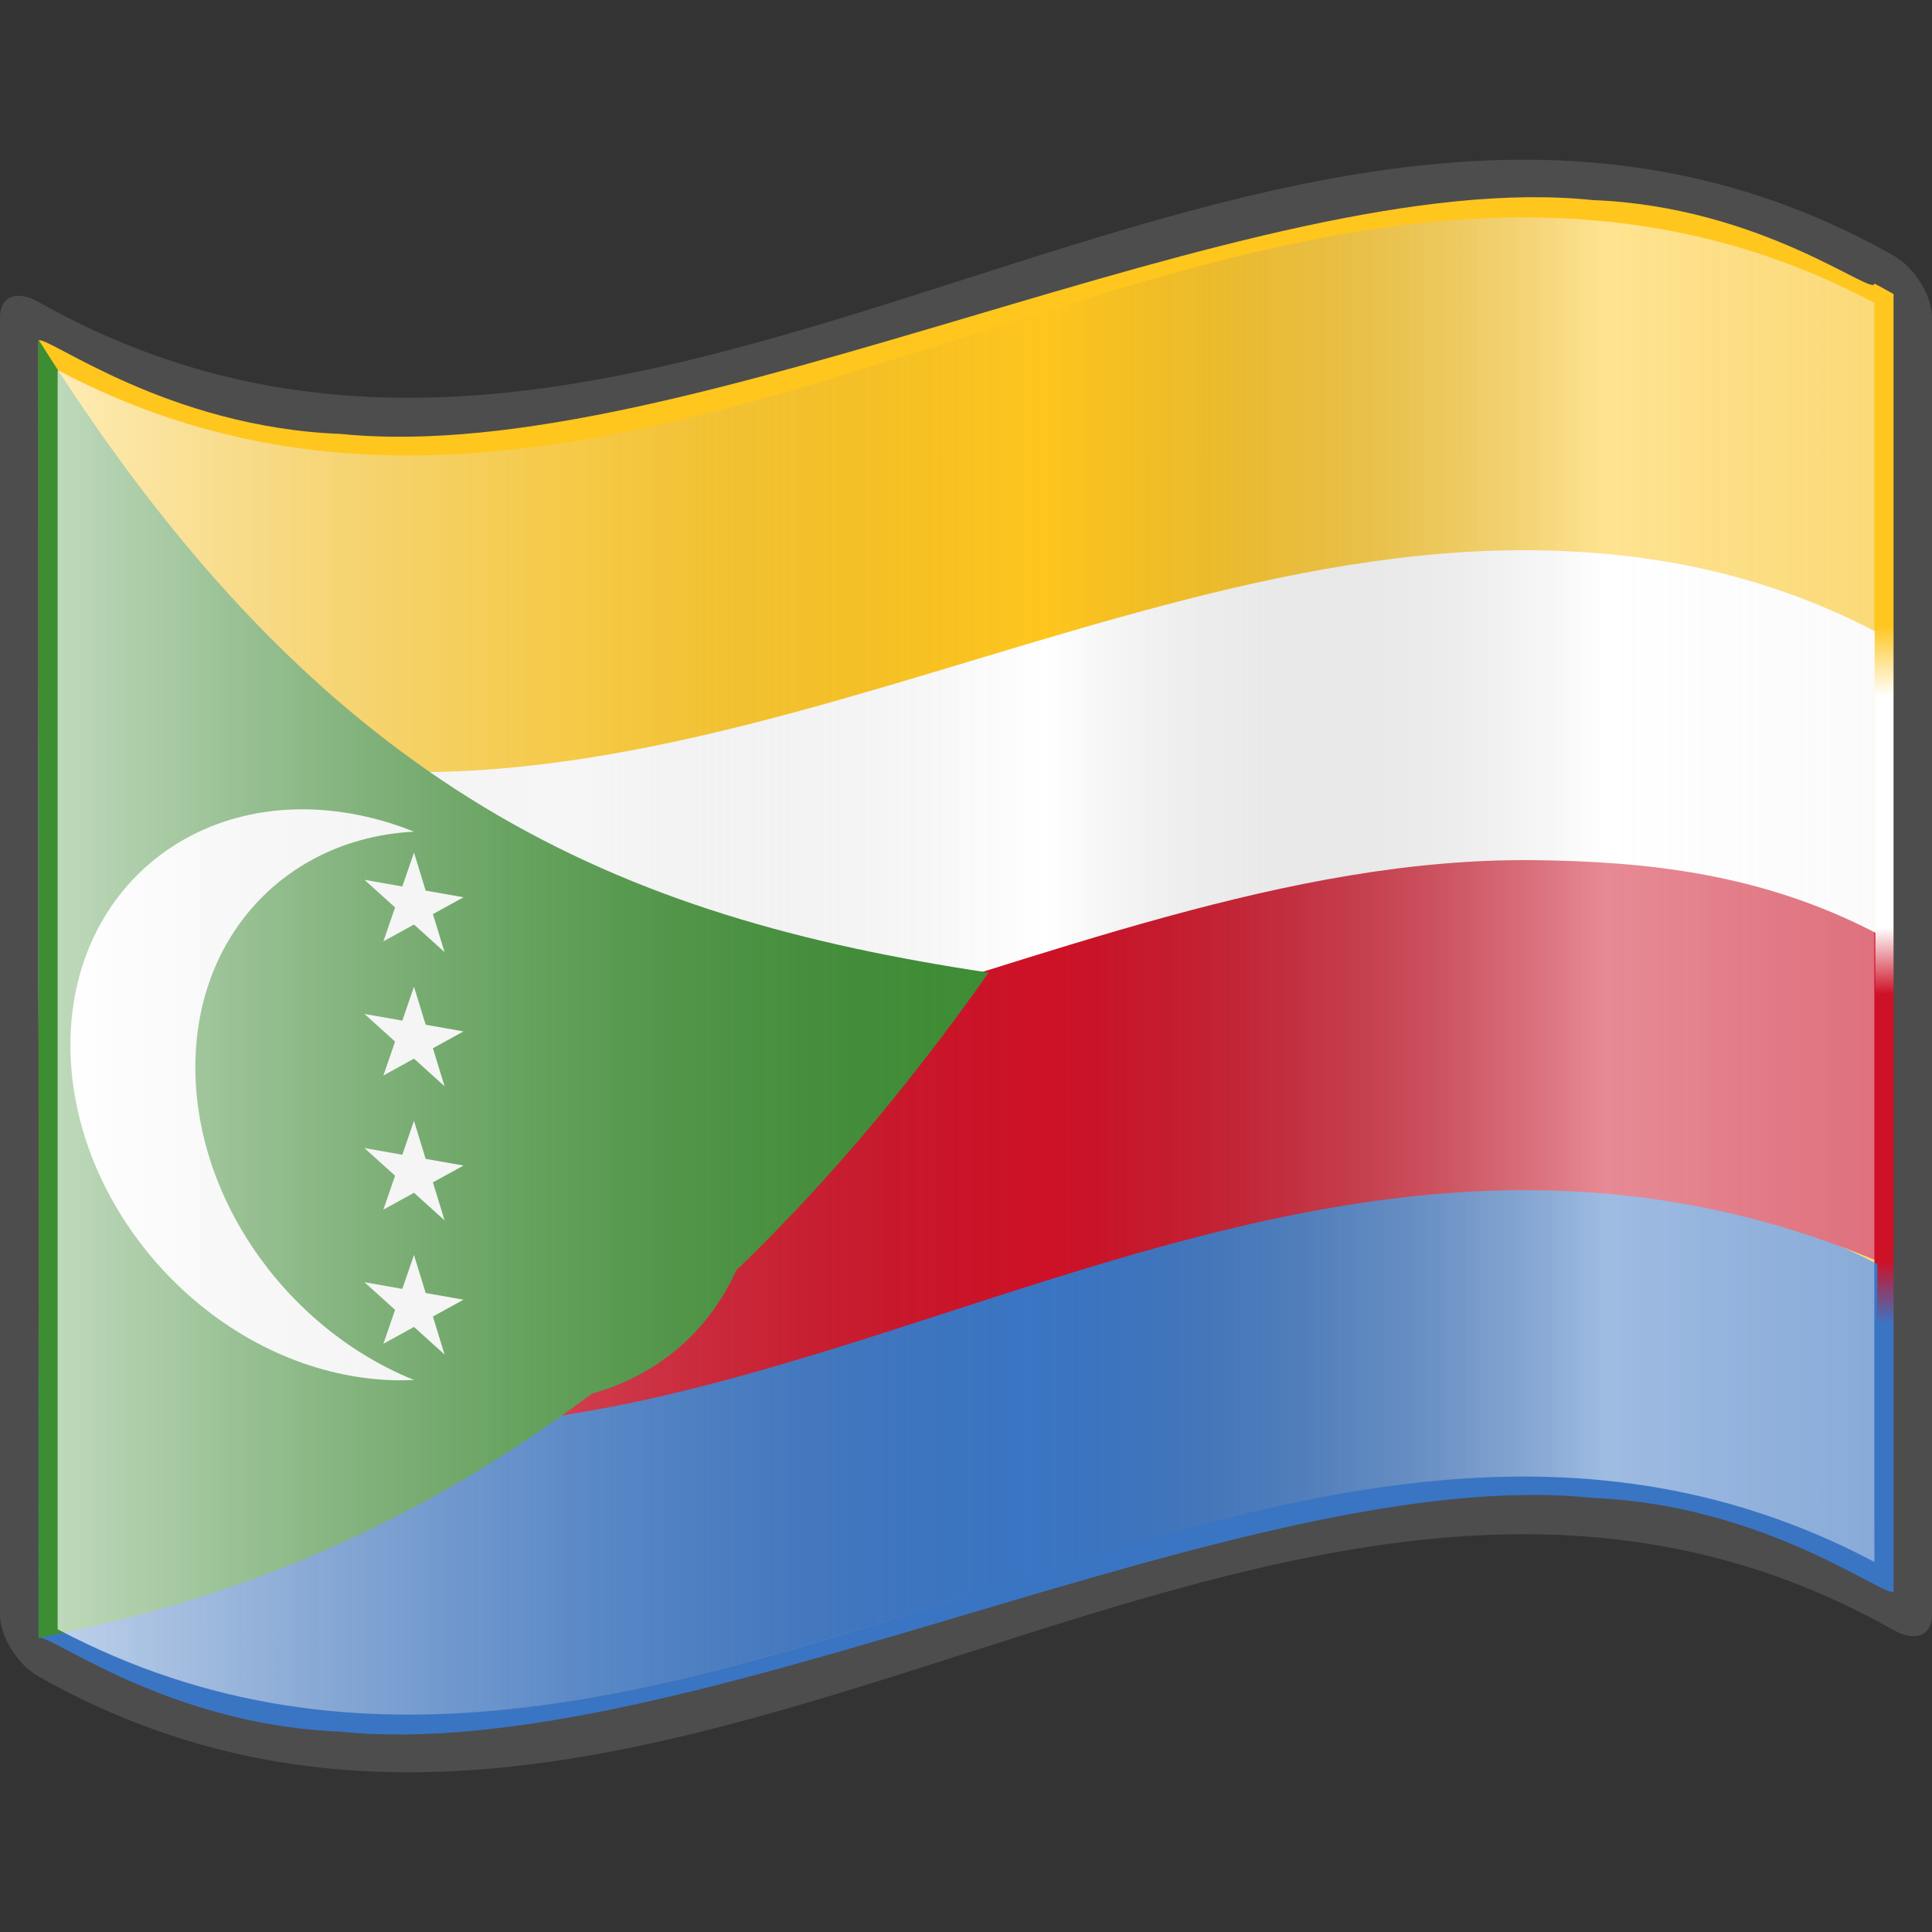 <svg xmlns="http://www.w3.org/2000/svg" xmlns:xlink="http://www.w3.org/1999/xlink" viewBox="0 0 256 256"><rect x="0" y="0" width="256" height="256" fill="#333333" stroke="none"/><defs><linearGradient id="b"><stop offset="0" stop-color="#ffc61e"/><stop offset=".204" stop-color="#ffc61e"/><stop offset=".268" stop-color="#fff"/><stop offset=".475" stop-color="#fff"/><stop offset=".534" stop-color="#ce1126"/><stop offset=".773" stop-color="#ce1126"/><stop offset=".83" stop-color="#3a75c4"/><stop offset="1" stop-color="#3a75c4"/></linearGradient><linearGradient x1="87.397" y1="141.973" x2="240.947" y2="141.973" id="a" gradientUnits="userSpaceOnUse" gradientTransform="translate(-129.37 -94.568) scale(1.568)"><stop offset="0" stop-color="#fff" stop-opacity=".667"/><stop offset=".241" stop-color="#d7d7d7" stop-opacity=".219"/><stop offset=".459" stop-color="#4d4d4d" stop-opacity="0"/><stop offset=".719" stop-color="#fff" stop-opacity=".51"/><stop offset=".874" stop-color="#f2f2f2" stop-opacity=".4"/><stop offset="1" stop-color="#fff" stop-opacity=".624"/></linearGradient><linearGradient x1="87.397" y1="141.973" x2="269.333" y2="141.973" id="c" xlink:href="#a" gradientUnits="userSpaceOnUse" gradientTransform="translate(-129.371 -94.57) scale(1.568)"/><linearGradient xlink:href="#a" id="e" gradientUnits="userSpaceOnUse" gradientTransform="translate(-129.371 -94.57) scale(1.568)" x1="87.397" y1="141.973" x2="269.333" y2="141.973"/><linearGradient xlink:href="#b" id="d" x1="123.677" y1="56.316" x2="128" y2="204.255" gradientUnits="userSpaceOnUse"/></defs><path d="M248.36 206.96c-80.24-42.452-160.48 51.377-240.72 8.925V48.631C87.982 90.163 169.345-2.03 248.36 40.115V206.96z" fill="url(#c)"/><path fill="none" d="M0 256V0h256v256"/><path d="M248.36 32.472C167.273-10.43 86.184 85.849 5.096 40.005 2.281 38.417 0 39.213 0 42.03v171.94c0 2.811 2.281 6.58 5.095 8.165 81.936 46.325 163.874-52.464 245.81-6.14 2.814 1.587 5.095.793 5.095-2.024V42.03c0-2.811-2.281-6.578-5.095-8.166-.848-.479-1.696-.943-2.544-1.392z" fill="#4d4d4d"/><path d="M248.36 37.567c0 1.854-14.891-10.205-37.309-11.054-22.416-2.352-52.355 6.506-82.452 15.426C98.502 50.84 68.251 59.83 45.21 57.5 22.17 56.646 6.343 44.472 5.095 45.1v171.941c1.235-.802 16.907 11.481 39.798 12.395 22.89 2.4 52.999-6.569 83.107-15.507 30.11-8.93 60.219-17.857 83.108-15.438 22.89.933 38.563 13.21 39.797 12.41V38.958c-1.274-.722-2.544-1.392-2.544-1.392z" fill="url(#d)"/><path d="M248.36 206.96c-80.24-42.452-160.478 51.376-240.717 8.927V49.041c80.239 42.45 160.479-51.379 240.718-8.926V206.96z" fill="#ffc61e"/><path d="M203.199 72.916c-65.195-.74-130.406 51.875-195.6 18.045v43.514c80.24 42.855 158.01-49.595 240.8-10.38V83.62c-15.045-7.808-30.155-10.532-45.2-10.703z" fill="#fff"/><path d="M203.199 157.157c-65.195-.74-130.406 53.696-195.6 19.866 0 13.516-.986 24.421-.986 38.349 79.724 43.885 161.547-50.989 241.786-8.13 0-13.881.364-26.275.364-39.748-15.045-7.807-30.52-10.167-45.564-10.337z" fill="#3a75c4"/><path d="M203.287 113.976c-65.194-.74-130.405 53.697-195.6 19.867v43.514c80.24 42.855 151.088-47.773 240.8-10.38v-43.391c-15.045-7.808-30.155-9.439-45.2-9.61z" fill="#ce1126"/><path fill="none" d="M0 512V256h256v256"/><path d="M5.076 44.96c37.933 60.518 77.234 76.59 125.92 83.916-45.307 64.403-92.09 81.586-125.87 88.14L5.076 44.96z" fill="#3d8e33" fill-rule="evenodd"/><path d="M83.827 151.64c0 20.572-16.677 34.306-37.248 30.676-20.572-3.63-37.249-23.249-37.249-43.82 0-20.572 16.677-34.306 37.249-30.677 20.572 3.63 37.248 23.25 37.248 43.821z" fill="#fff"/><path d="M100.382 154.561c0 20.572-16.677 34.306-37.249 30.676-20.572-3.63-37.248-23.249-37.248-43.82 0-20.572 16.677-34.306 37.248-30.677 20.572 3.63 37.249 23.25 37.249 43.821z" fill="#3d8e33"/><path d="m48.296 169.9 5.013.884 1.547-4.493 1.548 5.04 5.013.884-4.055 2.23 1.548 5.04-4.054-3.66-4.054 2.229 1.548-4.493-4.054-3.661zm0-53.32 5.013.884 1.547-4.494 1.548 5.04 5.013.885-4.055 2.23 1.548 5.04-4.054-3.661-4.054 2.23 1.548-4.494-4.054-3.66zm0 17.773 5.013.885 1.547-4.494 1.548 5.04 5.013.884-4.055 2.23 1.548 5.04-4.054-3.661-4.054 2.23 1.548-4.493-4.054-3.66zm0 17.773 5.013.885 1.547-4.493 1.548 5.039 5.013.884-4.055 2.23 1.548 5.04-4.054-3.661-4.054 2.23 1.548-4.493-4.054-3.66z" fill="#fff" fill-rule="evenodd"/><path d="M248.36 206.96c-80.24-42.452-160.48 51.377-240.72 8.925V49.04c80.24 42.45 160.48-51.378 240.72-8.925V206.96z" fill="url(#e)"/></svg>